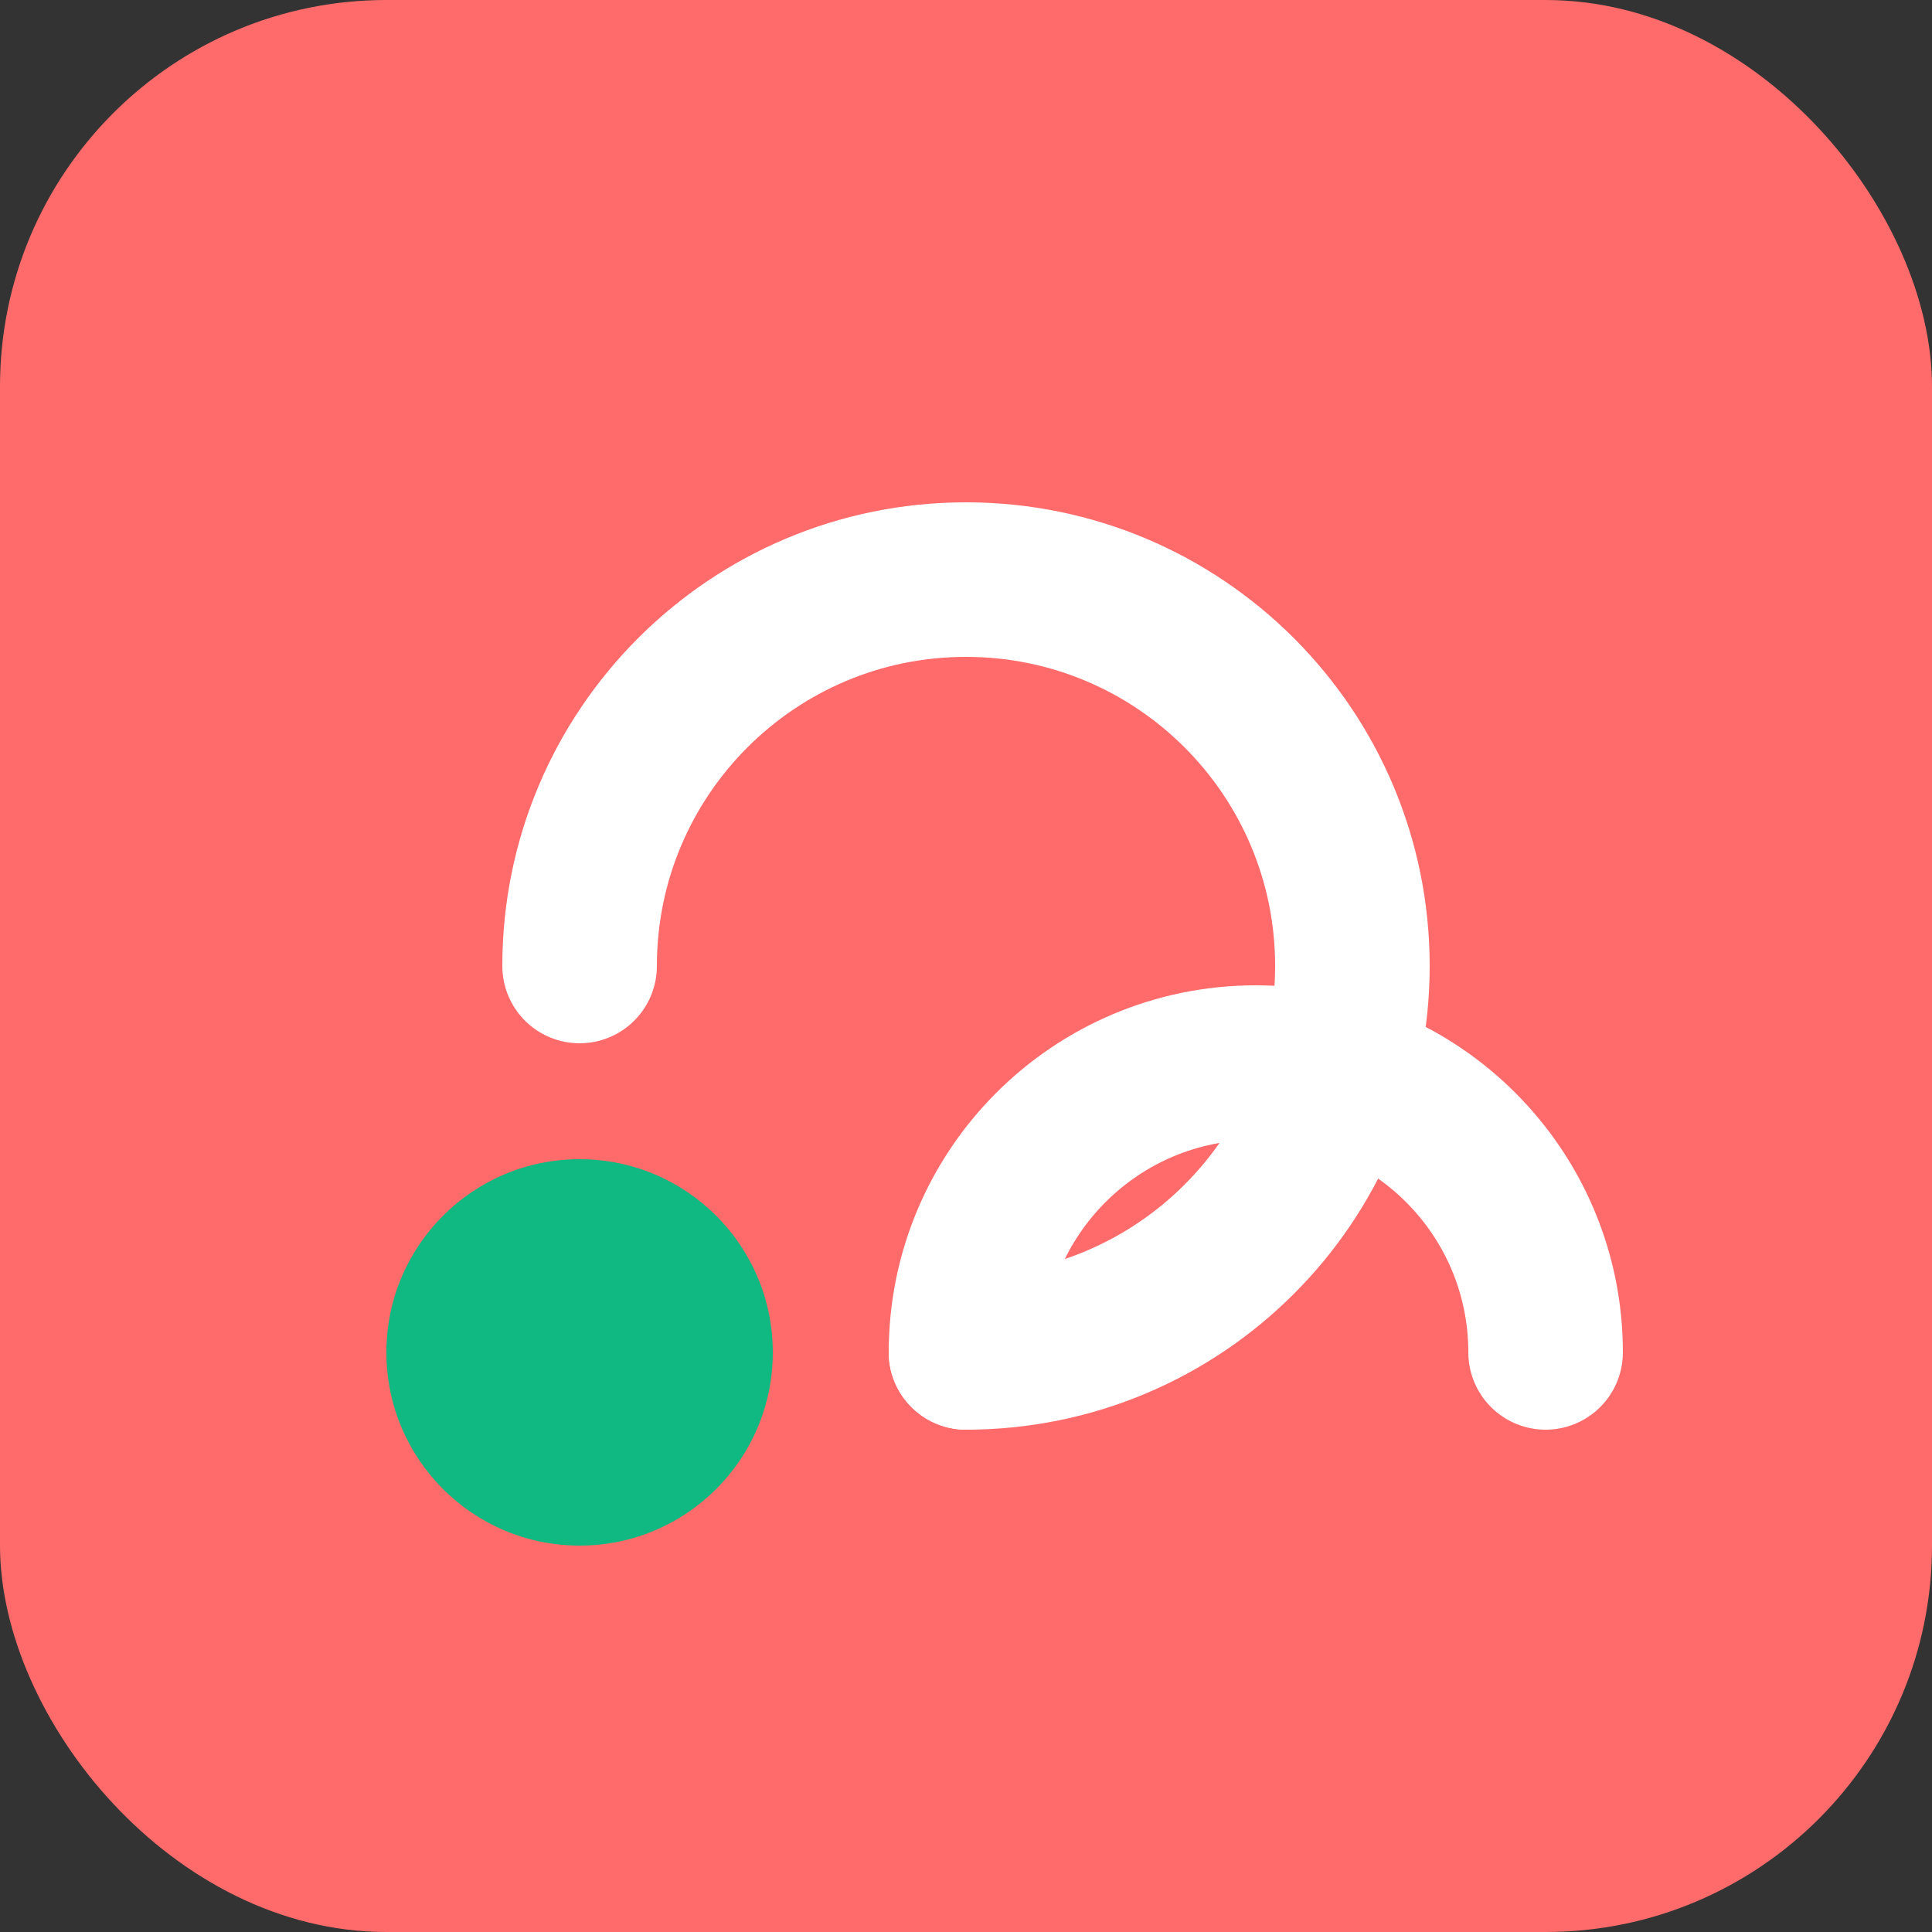 <svg width="100" height="100" viewBox="0 0 100 100" fill="none" xmlns="http://www.w3.org/2000/svg">
    <rect x="0" y="0" width="100" height="100" fill="#333333" stroke="none"/>
    <rect width="100" height="100" rx="20" fill="#FF6B6B"/>
    <path d="M30 50C30 38.954 38.954 30 50 30C61.046 30 70 38.954 70 50C70 61.046 61.046 70 50 70" stroke="#FFFFFF" stroke-width="8" stroke-linecap="round"/>
    <path d="M50 70C50 61.716 56.716 55 65 55C73.284 55 80 61.716 80 70" stroke="#FFFFFF" stroke-width="8" stroke-linecap="round"/>
    <circle cx="30" cy="70" r="10" fill="#10B981"/>
</svg> 